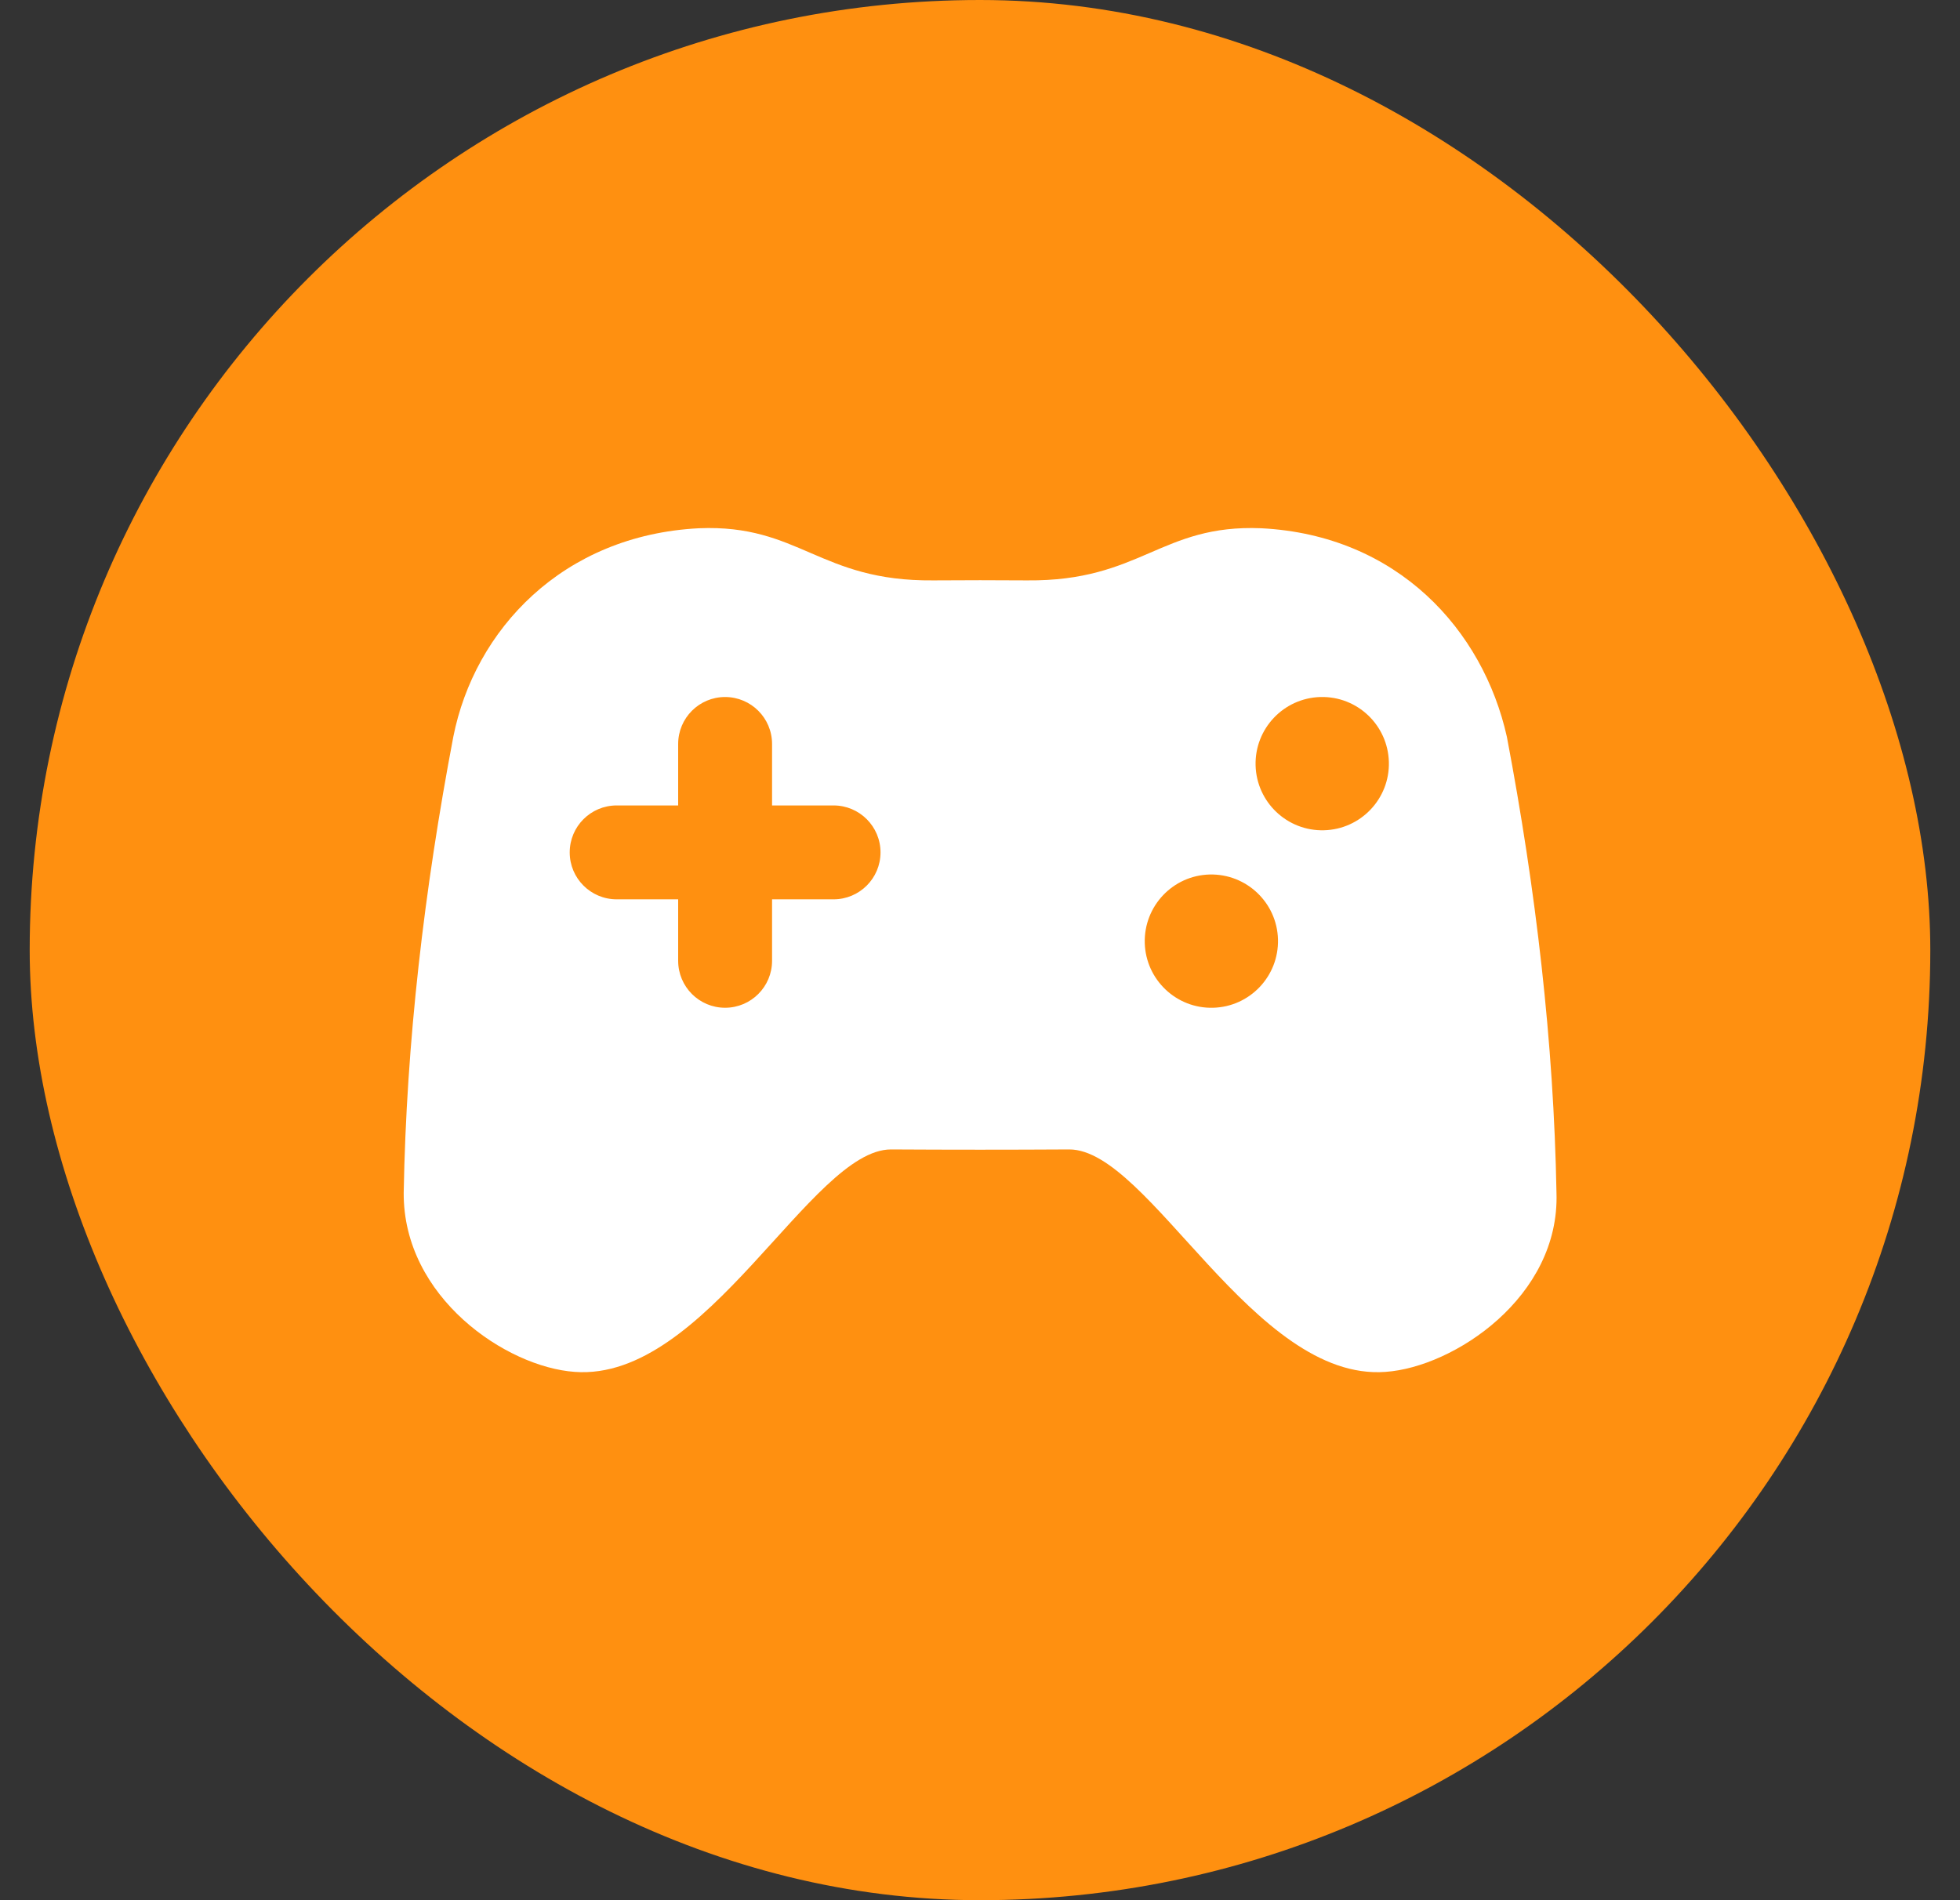 <svg width="33" height="32" viewBox="0 0 33 32" fill="none" xmlns="http://www.w3.org/2000/svg">
<rect x="0" y="0" width="33" height="32" fill="#333333" stroke="none"/>
<rect x="0.5" width="32" height="32" rx="16" fill="#FF9010"/>
<path d="M26.206 20.087C26.16 17.554 25.861 14.993 25.371 12.409C24.971 10.613 23.534 9.013 21.236 8.896C19.541 8.826 19.213 9.792 17.291 9.774C16.765 9.77 16.239 9.77 15.713 9.774C13.791 9.792 13.463 8.826 11.768 8.896C9.47 9.013 7.988 10.609 7.632 12.409C7.141 14.993 6.842 17.554 6.797 20.086C6.786 21.85 8.527 23.023 9.676 23.103C11.894 23.27 13.657 19.358 15.001 19.357C16.002 19.363 17.003 19.363 18.004 19.357C19.347 19.357 21.109 23.271 23.329 23.103C24.477 23.023 26.264 21.842 26.206 20.087H26.206ZM14.034 15.145H12.999V16.18C12.999 16.617 12.645 16.971 12.208 16.971C11.772 16.971 11.418 16.617 11.418 16.18V15.145H10.383C9.946 15.145 9.592 14.791 9.592 14.355C9.592 13.918 9.946 13.564 10.383 13.564H11.418V12.529C11.418 12.092 11.772 11.738 12.208 11.738C12.645 11.738 12.999 12.092 12.999 12.529V13.564H14.034C14.471 13.564 14.825 13.918 14.825 14.355C14.825 14.791 14.471 15.145 14.034 15.145ZM20.425 16.971C19.806 16.988 19.291 16.498 19.274 15.88C19.258 15.259 19.747 14.743 20.366 14.727C20.985 14.712 21.501 15.2 21.517 15.82C21.533 16.439 21.044 16.955 20.425 16.971ZM22.292 13.982C21.673 13.999 21.157 13.51 21.14 12.89C21.124 12.27 21.613 11.755 22.232 11.738C22.853 11.722 23.367 12.211 23.384 12.831C23.401 13.45 22.911 13.966 22.292 13.982Z" fill="white"/>
</svg>
